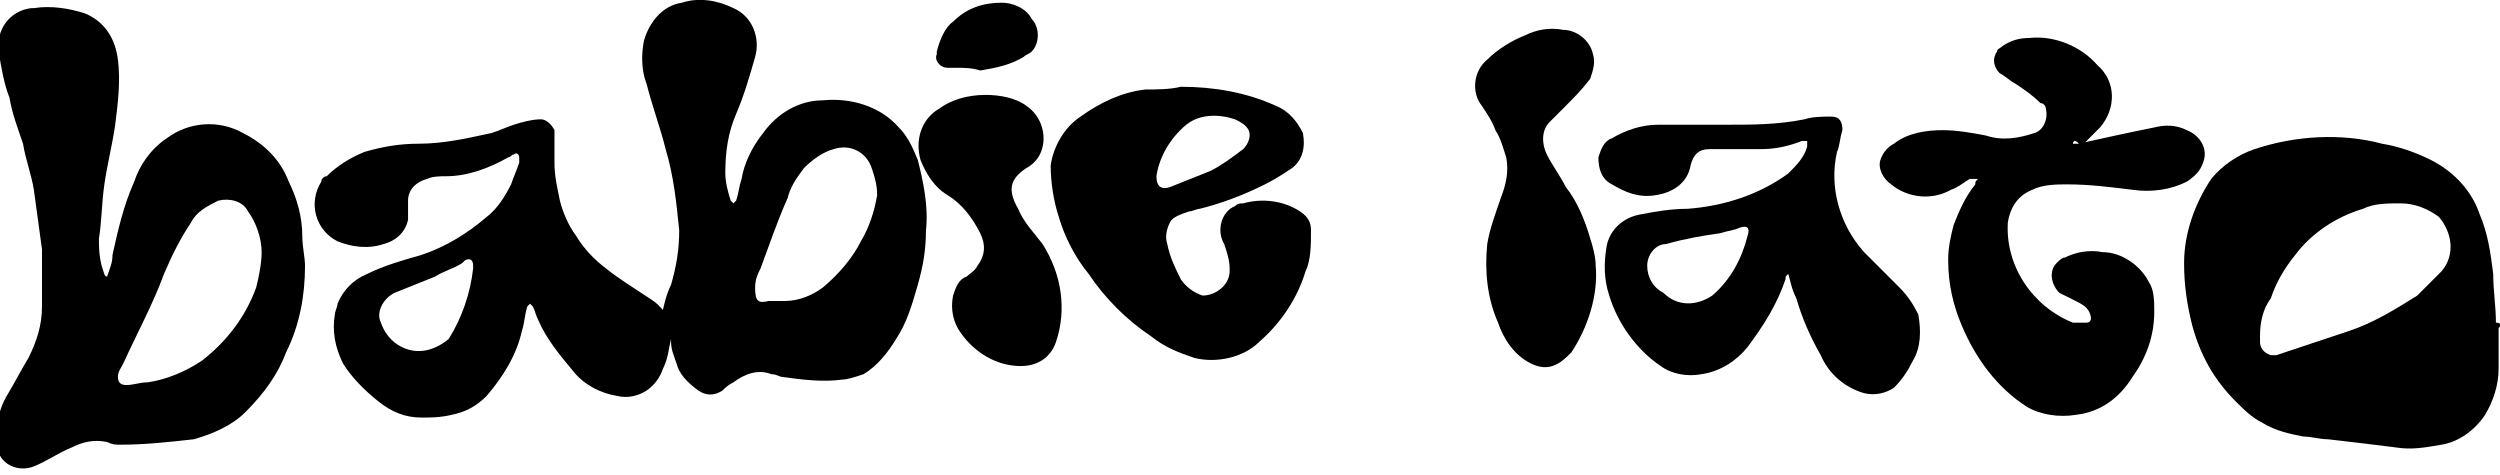 <?xml version="1.0" encoding="utf-8"?>
<!-- Generator: Adobe Illustrator 24.3.0, SVG Export Plug-In . SVG Version: 6.00 Build 0)  -->
<svg version="1.1" id="Warstwa_1" xmlns="http://www.w3.org/2000/svg" xmlns:xlink="http://www.w3.org/1999/xlink" x="0px" y="0px"
	 viewBox="0 0 92.2 17.5" style="enable-background:new 0 0 92.2 17.5;" xml:space="preserve">
<style type="text/css">
	.st0{clip-path:url(#SVGID_2_);}
	.st1{fill:#000000;}
</style>
<g>
	<defs>
		<rect id="SVGID_1_" width="92.2" height="17.5"/>
	</defs>
	<clipPath id="SVGID_2_">
		<use xlink:href="#SVGID_1_"  style="overflow:visible;"/>
	</clipPath>
	<g id="Group_38" transform="translate(816.549 -249)" style="fill:#000000"> 
		<path id="Path_47" style="fill:#000000" d="M-792.2,260.9c0.1-0.5,0.2-1,0.4-1.4c0.2-0.7,0.3-1.3,0.3-2c-0.1-1-0.2-2-0.5-3
			c-0.2-0.8-0.5-1.6-0.7-2.4c-0.2-0.5-0.2-1.1-0.1-1.6c0.2-0.7,0.7-1.3,1.4-1.4c0.6-0.2,1.3-0.1,1.9,0.2c0.7,0.3,1,1.1,0.8,1.8
			c-0.2,0.7-0.4,1.4-0.7,2.1c-0.3,0.7-0.4,1.4-0.4,2.2c0,0.3,0.1,0.7,0.2,1c0,0,0.1,0.1,0.1,0.1c0,0,0.1-0.1,0.1-0.1
			c0.1-0.3,0.1-0.5,0.2-0.8c0.1-0.6,0.4-1.2,0.8-1.7c0.5-0.7,1.3-1.2,2.2-1.2c1-0.1,2.1,0.2,2.8,1c0.3,0.3,0.5,0.7,0.7,1.2
			c0.2,0.8,0.4,1.7,0.3,2.6c0,0.7-0.1,1.3-0.3,2c-0.2,0.7-0.4,1.4-0.8,2c-0.3,0.5-0.7,1-1.2,1.3c-0.3,0.1-0.6,0.2-0.8,0.2
			c-0.7,0.1-1.5,0-2.2-0.1c-0.1,0-0.2-0.1-0.4-0.1c-0.5-0.2-1,0-1.4,0.3c-0.2,0.1-0.3,0.2-0.4,0.3c-0.3,0.2-0.6,0.2-0.9,0
			c-0.4-0.3-0.7-0.6-0.8-1c-0.1-0.3-0.2-0.5-0.2-0.8c0,0,0,0,0-0.1c-0.1,0.4-0.1,0.7-0.3,1.1c-0.1,0.3-0.3,0.6-0.6,0.8
			c-0.3,0.2-0.7,0.3-1.1,0.2c-0.6-0.1-1.2-0.4-1.6-0.9c-0.5-0.6-1-1.2-1.3-1.9c-0.1-0.2-0.1-0.3-0.2-0.5c0,0-0.1-0.1-0.1-0.1
			c0,0-0.1,0.1-0.1,0.1c-0.1,0.3-0.1,0.6-0.2,0.9c-0.2,0.9-0.7,1.7-1.3,2.4c-0.4,0.4-0.8,0.6-1.3,0.7c-0.4,0.1-0.8,0.1-1.1,0.1
			c-0.6,0-1.1-0.2-1.6-0.6c-0.5-0.4-1-0.9-1.3-1.4c-0.3-0.6-0.4-1.2-0.3-1.8c0-0.1,0.1-0.3,0.1-0.4c0.2-0.5,0.6-0.9,1.1-1.1
			c0.6-0.3,1.3-0.5,2-0.7c0.9-0.3,1.7-0.8,2.4-1.4c0.4-0.3,0.7-0.8,0.9-1.2c0.1-0.3,0.2-0.5,0.3-0.8c0-0.1,0-0.1,0-0.2
			c0-0.1-0.1-0.2-0.2-0.1c-0.1,0-0.1,0.1-0.2,0.1c-0.7,0.4-1.5,0.7-2.3,0.7c-0.2,0-0.5,0-0.7,0.1c-0.4,0.1-0.7,0.4-0.7,0.8
			c0,0,0,0,0,0.1c0,0.2,0,0.4,0,0.6c-0.1,0.5-0.5,0.8-0.9,0.9c-0.6,0.2-1.2,0.1-1.7-0.1c-0.8-0.4-1.1-1.4-0.6-2.2
			c0-0.1,0.1-0.2,0.2-0.2c0.4-0.4,0.9-0.7,1.4-0.9c0.7-0.2,1.3-0.3,2-0.3c0.9,0,1.8-0.2,2.7-0.4c0.3-0.1,0.5-0.2,0.8-0.3
			c0.3-0.1,0.7-0.2,1-0.2c0.2,0,0.4,0.2,0.5,0.4c0,0,0,0,0,0.1c0,0.4,0,0.7,0,1.1c0,0.5,0.1,0.9,0.2,1.4c0.1,0.4,0.3,0.9,0.6,1.3
			c0.3,0.5,0.7,0.9,1.1,1.2c0.5,0.4,1,0.7,1.6,1.1c0.5,0.3,0.8,0.8,1,1.3C-792.2,260.8-792.2,260.9-792.2,260.9L-792.2,260.9z
			 M-784.2,256.2c0-0.4-0.1-0.7-0.2-1c-0.2-0.6-0.8-0.9-1.4-0.7c-0.4,0.1-0.8,0.4-1.1,0.7c-0.3,0.4-0.5,0.7-0.6,1.1
			c-0.4,0.9-0.7,1.8-1,2.6c-0.1,0.2-0.2,0.4-0.2,0.7c0,0.5,0.1,0.6,0.5,0.5c0.2,0,0.4,0,0.6,0c0.5,0,1-0.2,1.4-0.5
			c0.6-0.5,1.1-1.1,1.4-1.7C-784.5,257.4-784.3,256.8-784.2,256.2L-784.2,256.2z M-799.1,258.9c0,0,0-0.1,0-0.1
			c0-0.2-0.1-0.3-0.3-0.2c0,0-0.1,0.1-0.1,0.1c-0.3,0.2-0.7,0.3-1,0.5c-0.5,0.2-1,0.4-1.5,0.6c-0.4,0.2-0.7,0.7-0.5,1.1
			c0.1,0.3,0.3,0.6,0.6,0.8c0.6,0.4,1.3,0.3,1.9-0.2C-799.5,260.7-799.2,259.8-799.1,258.9L-799.1,258.9z"/>
		<path id="Path_48" class="st1" d="M-812.6,259.2c0.1-0.3,0.2-0.5,0.2-0.8c0.2-0.9,0.4-1.8,0.8-2.7c0.2-0.6,0.6-1.2,1.2-1.6
			c0.8-0.6,1.9-0.7,2.8-0.2c0.8,0.4,1.4,1,1.7,1.8c0.3,0.6,0.5,1.3,0.5,2c0,0.4,0.1,0.8,0.1,1.1c0,1.1-0.2,2.2-0.7,3.2
			c-0.3,0.8-0.8,1.5-1.5,2.2c-0.5,0.5-1.2,0.8-1.9,1c-0.9,0.1-1.8,0.2-2.7,0.2c-0.2,0-0.3,0-0.5-0.1c-0.5-0.1-0.9,0-1.3,0.2
			c-0.5,0.2-0.9,0.5-1.4,0.7c-0.5,0.2-1.1,0-1.3-0.5c-0.1-0.1-0.1-0.2-0.1-0.4c0-0.6,0.1-1.2,0.4-1.7c0.3-0.5,0.5-0.9,0.8-1.4
			c0.3-0.6,0.5-1.2,0.5-1.9c0-0.7,0-1.4,0-2.1c-0.1-0.7-0.2-1.5-0.3-2.2c-0.1-0.6-0.3-1.1-0.4-1.7c-0.2-0.6-0.4-1.1-0.5-1.7
			c-0.2-0.5-0.3-1.1-0.4-1.7c-0.1-0.8,0.4-1.5,1.2-1.6c0,0,0.1,0,0.1,0c0.6-0.1,1.3,0,1.9,0.2c0.7,0.3,1.1,0.9,1.2,1.7
			c0.1,0.8,0,1.6-0.1,2.4c-0.1,0.7-0.3,1.5-0.4,2.2c-0.1,0.7-0.1,1.4-0.2,2c0,0.3,0,0.6,0.1,1C-812.7,259.1-812.7,259.2-812.6,259.2
			L-812.6,259.2L-812.6,259.2z M-806.9,258.3c0-0.5-0.2-1.1-0.5-1.5c-0.2-0.4-0.7-0.5-1.1-0.4c-0.4,0.2-0.8,0.4-1,0.8
			c-0.4,0.6-0.7,1.2-1,1.9c-0.4,1.1-1,2.2-1.5,3.3c-0.1,0.2-0.2,0.3-0.2,0.5c0,0.2,0.1,0.3,0.3,0.3c0.3,0,0.5-0.1,0.8-0.1
			c0.7-0.1,1.4-0.4,2-0.8c0.9-0.7,1.6-1.6,2-2.7C-807,259.2-806.9,258.7-806.9,258.3L-806.9,258.3z"/>
		<path id="Path_49" class="st1" d="M-724.4,261.1c0,0.5,0,1,0,1.5c0,0.6-0.2,1.2-0.5,1.7c-0.4,0.6-1,1-1.6,1.1
			c-0.6,0.1-1.1,0.2-1.7,0.1c-0.8-0.1-1.6-0.2-2.5-0.3c-0.3,0-0.6-0.1-0.9-0.1c-0.5-0.1-1-0.2-1.5-0.5c-0.4-0.2-0.7-0.5-1-0.8
			c-0.8-0.8-1.3-1.7-1.6-2.8c-0.2-0.8-0.3-1.5-0.3-2.3c0-1.1,0.4-2.2,1-3.1c0.4-0.5,1-0.9,1.6-1.1c1.5-0.5,3.2-0.6,4.7-0.2
			c0.6,0.1,1.2,0.3,1.8,0.6c0.8,0.4,1.5,1.1,1.8,2c0.3,0.7,0.4,1.4,0.5,2.2c0,0.6,0.1,1.2,0.1,1.8
			C-724.3,260.9-724.3,261-724.4,261.1L-724.4,261.1L-724.4,261.1z M-733.2,261.4c0,0.1,0,0.1,0,0.2c0,0.2,0.1,0.4,0.4,0.5
			c0.1,0,0.2,0,0.2,0c0.9-0.3,1.8-0.6,2.7-0.9c0.9-0.3,1.7-0.8,2.5-1.3c0.3-0.3,0.6-0.6,0.9-0.9c0.5-0.6,0.4-1.4-0.1-2
			c-0.4-0.3-0.9-0.5-1.4-0.5c-0.5,0-1,0-1.4,0.2c-1,0.3-1.9,0.9-2.5,1.7c-0.4,0.5-0.7,1-0.9,1.6
			C-733.1,260.4-733.2,260.9-733.2,261.4L-733.2,261.4z"/>
		<path id="Path_50" class="st1" d="M-740.1,254.3c0.1,0,0.1,0,0.2,0c0.9-0.2,1.8-0.4,2.8-0.6c0.4-0.1,0.8-0.1,1.2,0.1
			c0.5,0.2,0.8,0.7,0.6,1.2c0,0,0,0,0,0c-0.1,0.3-0.3,0.5-0.6,0.7c-0.6,0.3-1.3,0.4-2,0.3c-0.8-0.1-1.6-0.2-2.4-0.2
			c-0.4,0-0.9,0-1.3,0.2c-0.5,0.2-0.8,0.6-0.9,1.2c-0.1,1.6,0.9,3.1,2.4,3.7c0.2,0,0.4,0,0.5,0c0.2,0,0.2-0.2,0.1-0.4
			c-0.1-0.2-0.3-0.3-0.5-0.4c-0.2-0.1-0.4-0.2-0.6-0.3c-0.3-0.3-0.4-0.8-0.1-1.1c0.1-0.1,0.2-0.2,0.3-0.2c0.4-0.2,0.9-0.3,1.4-0.2
			c0.7,0,1.4,0.5,1.7,1.1c0.2,0.3,0.2,0.7,0.2,1.1c0,0.9-0.3,1.7-0.8,2.4c-0.5,0.8-1.2,1.3-2.1,1.4c-0.6,0.1-1.3,0-1.8-0.3
			c-1.1-0.7-1.9-1.8-2.4-3c-0.3-0.7-0.5-1.5-0.5-2.4c0-0.5,0.1-0.9,0.2-1.3c0.2-0.5,0.4-1,0.8-1.5c0-0.1,0-0.1,0.1-0.2
			c-0.1,0-0.2,0-0.3,0c-0.2,0.1-0.4,0.3-0.7,0.4c-0.7,0.4-1.6,0.3-2.2-0.2c-0.3-0.2-0.5-0.6-0.4-0.9c0.1-0.3,0.3-0.5,0.5-0.6
			c0.5-0.4,1.2-0.5,1.8-0.5c0.5,0,1.1,0.1,1.6,0.2c0.6,0.2,1.2,0.1,1.8-0.1c0.3-0.1,0.5-0.5,0.4-0.9c0-0.1-0.1-0.2-0.2-0.2
			c-0.3-0.3-0.6-0.5-0.9-0.7c-0.2-0.1-0.4-0.3-0.6-0.4c-0.2-0.2-0.3-0.5-0.1-0.8c0-0.1,0.1-0.1,0.2-0.2c0.3-0.2,0.6-0.3,1-0.3
			c0.9-0.1,1.9,0.3,2.5,1c0.7,0.6,0.7,1.6,0.1,2.3c0,0-0.1,0.1-0.1,0.1c-0.2,0.2-0.4,0.4-0.6,0.6
			C-740,254.1-740.1,254.2-740.1,254.3L-740.1,254.3L-740.1,254.3z"/>
		<path id="Path_51" class="st1" d="M-750.6,259.1c-0.1,0.1-0.1,0.1-0.1,0.2c-0.3,0.9-0.8,1.7-1.4,2.5c-0.4,0.5-1,0.9-1.7,1
			c-0.5,0.1-1.1,0-1.5-0.3c-0.9-0.6-1.6-1.6-1.9-2.6c-0.2-0.6-0.2-1.2-0.1-1.8c0.1-0.6,0.6-1.1,1.3-1.2c0.5-0.1,1.1-0.2,1.7-0.2
			c1.3-0.1,2.6-0.5,3.7-1.3c0.3-0.3,0.6-0.6,0.7-1c0-0.1,0-0.2,0-0.2c-0.1,0-0.1,0-0.2,0c-0.5,0.2-1,0.3-1.5,0.3c-0.4,0-0.9,0-1.3,0
			c-0.2,0-0.4,0-0.6,0c-0.4,0-0.6,0.2-0.7,0.6c-0.1,0.6-0.6,1-1.3,1.1c-0.6,0.1-1.1-0.1-1.6-0.4c-0.4-0.2-0.5-0.6-0.5-1
			c0.1-0.3,0.2-0.6,0.5-0.7c0.5-0.3,1.1-0.5,1.7-0.5c0.8,0,1.7,0,2.5,0c1,0,1.9,0,2.9-0.2c0.3-0.1,0.7-0.1,1-0.1
			c0.3,0,0.4,0.2,0.4,0.5c-0.1,0.3-0.1,0.6-0.2,0.8c-0.3,1.3,0.1,2.7,1,3.7c0.4,0.4,0.9,0.9,1.3,1.3c0.3,0.3,0.5,0.6,0.7,1
			c0.1,0.6,0.1,1.2-0.2,1.7c-0.2,0.4-0.4,0.7-0.7,1c-0.3,0.2-0.7,0.3-1.1,0.2c-0.7-0.2-1.3-0.7-1.6-1.4c-0.4-0.7-0.7-1.4-0.9-2.1
			C-750.5,259.6-750.5,259.4-750.6,259.1L-750.6,259.1L-750.6,259.1z M-755.8,258.8c0,0.4,0.2,0.8,0.6,1c0.5,0.5,1.2,0.5,1.8,0.1
			c0.7-0.6,1.1-1.4,1.3-2.2c0.1-0.3,0-0.4-0.3-0.3c-0.2,0.1-0.4,0.1-0.7,0.2c-0.7,0.1-1.3,0.2-2,0.4
			C-755.5,258-755.8,258.4-755.8,258.8"/>
		<path id="Path_52" class="st1" d="M-773,252.2c1.2,0,2.4,0.2,3.5,0.7c0.5,0.2,0.8,0.6,1,1c0.1,0.5,0,1-0.4,1.3
			c-0.3,0.2-0.6,0.4-1,0.6c-0.8,0.4-1.6,0.7-2.4,0.9c-0.1,0-0.3,0.1-0.4,0.1c-0.3,0.1-0.6,0.2-0.7,0.4c-0.1,0.2-0.2,0.5-0.1,0.8
			c0.1,0.5,0.3,0.9,0.5,1.3c0.2,0.3,0.5,0.5,0.8,0.6c0.5,0,1-0.4,1-0.9c0,0,0-0.1,0-0.1c0-0.3-0.1-0.6-0.2-0.9
			c-0.3-0.5-0.1-1.2,0.4-1.4c0.1-0.1,0.2-0.1,0.3-0.1c0.7-0.2,1.5-0.1,2.1,0.3c0.3,0.2,0.4,0.4,0.4,0.7c0,0.5,0,1.1-0.2,1.5
			c-0.3,1-0.9,1.9-1.7,2.6c-0.6,0.6-1.6,0.8-2.4,0.6c-0.6-0.2-1.1-0.4-1.6-0.8c-0.9-0.6-1.7-1.4-2.3-2.3c-0.5-0.6-0.9-1.4-1.1-2.1
			c-0.2-0.6-0.3-1.3-0.3-1.9c0.1-0.7,0.5-1.4,1.1-1.8c0.7-0.5,1.5-0.9,2.4-1C-773.9,252.3-773.4,252.3-773,252.2z M-773.9,255.5
			c0,0.4,0.2,0.5,0.5,0.4c0.5-0.2,1-0.4,1.5-0.6c0.4-0.2,0.8-0.5,1.2-0.8c0.2-0.2,0.3-0.5,0.2-0.7c-0.1-0.2-0.3-0.3-0.5-0.4
			c-0.6-0.2-1.3-0.2-1.8,0.2C-773.4,254.1-773.8,254.8-773.9,255.5"/>
		<path id="Path_53" class="st1" d="M-757.7,258.8c0.1,1.1-0.3,2.3-0.9,3.2c-0.2,0.2-0.4,0.4-0.7,0.5c-0.3,0.1-0.6,0-0.8-0.1
			c-0.6-0.3-1-0.9-1.2-1.5c-0.4-0.9-0.5-1.9-0.4-2.9c0.1-0.6,0.3-1.1,0.5-1.7c0.2-0.5,0.3-1,0.2-1.5c-0.1-0.3-0.2-0.7-0.4-1
			c-0.1-0.3-0.3-0.6-0.5-0.9c-0.4-0.5-0.3-1.3,0.2-1.7c0.4-0.4,0.9-0.7,1.4-0.9c0.4-0.2,0.9-0.3,1.4-0.2c0.5,0,1,0.4,1.1,0.9
			c0.1,0.3,0,0.6-0.1,0.9c-0.3,0.4-0.6,0.7-0.9,1c-0.2,0.2-0.4,0.4-0.6,0.6c-0.3,0.3-0.3,0.8-0.1,1.2c0.2,0.4,0.5,0.8,0.7,1.2
			c0.4,0.5,0.7,1.2,0.9,1.9C-757.8,258.1-757.7,258.5-757.7,258.8L-757.7,258.8z"/>
		<path id="Path_54" class="st1" d="M-780.2,252.5c0.5,0,1.1,0.1,1.5,0.4c0.6,0.4,0.8,1.2,0.5,1.8c-0.1,0.2-0.3,0.4-0.5,0.5
			c-0.6,0.4-0.7,0.8-0.3,1.5c0.2,0.5,0.6,0.9,0.9,1.3c0.7,1.1,0.9,2.4,0.5,3.6c-0.2,0.6-0.7,0.9-1.3,0.9c-0.9,0-1.7-0.5-2.2-1.2
			c-0.3-0.4-0.4-0.9-0.3-1.4c0.1-0.3,0.2-0.6,0.5-0.7c0.1-0.1,0.3-0.2,0.4-0.4c0.3-0.4,0.3-0.8,0.1-1.2c-0.3-0.6-0.7-1.1-1.2-1.4
			c-0.5-0.3-0.8-0.8-1-1.3c-0.2-0.7,0-1.5,0.7-1.9C-781.5,252.7-780.9,252.5-780.2,252.5L-780.2,252.5z"/>
		<path id="Path_55" class="st1" d="M-781.3,251.5c-0.1,0-0.2,0-0.3,0c-0.3,0-0.5-0.3-0.4-0.5c0,0,0,0,0-0.1
			c0.1-0.4,0.3-0.9,0.6-1.1c0.5-0.5,1.1-0.7,1.8-0.7c0.4,0,0.9,0.2,1.1,0.6c0.3,0.3,0.3,0.9,0,1.2c-0.1,0.1-0.2,0.1-0.3,0.2
			c-0.5,0.3-1,0.4-1.6,0.5C-780.7,251.5-781,251.5-781.3,251.5"/>
	</g>
</g>
</svg>
